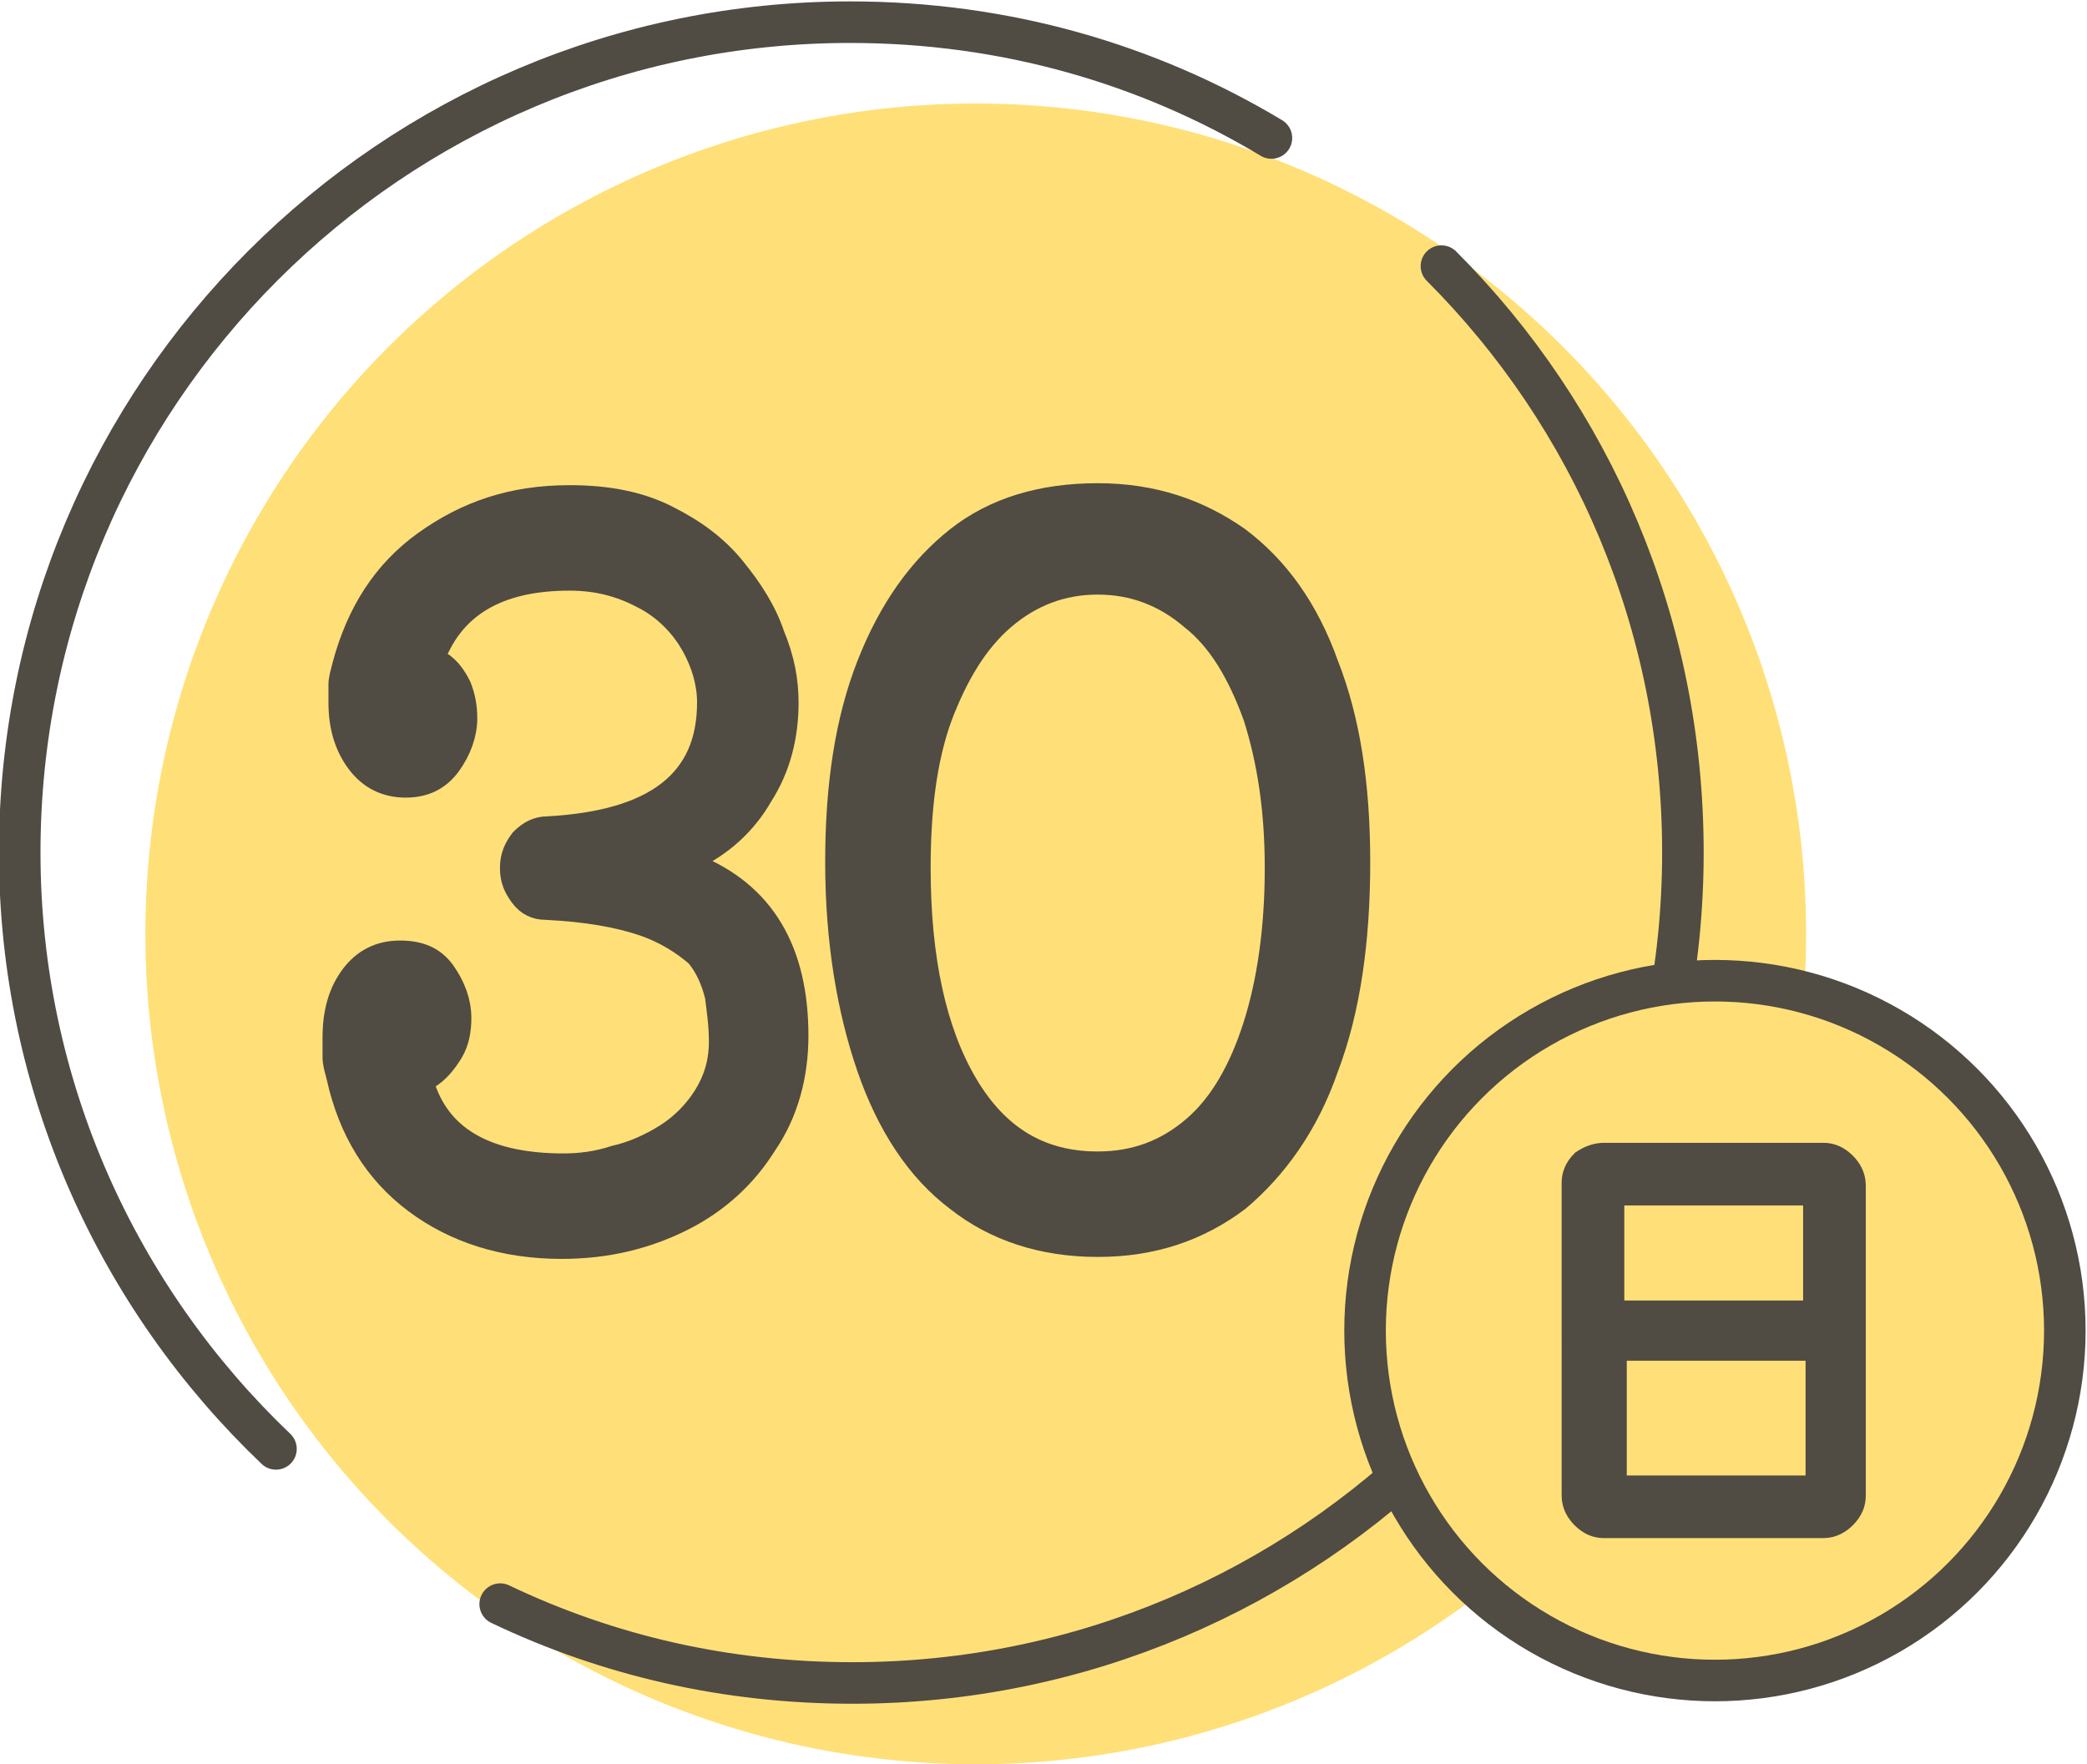 <?xml version="1.0" encoding="utf-8"?>
<!-- Generator: Adobe Illustrator 26.0.3, SVG Export Plug-In . SVG Version: 6.00 Build 0)  -->
<svg version="1.1" id="レイヤー_1" xmlns="http://www.w3.org/2000/svg" xmlns:xlink="http://www.w3.org/1999/xlink" x="0px"
	 y="0px" viewBox="0 0 84.7 71.6" style="enable-background:new 0 0 84.7 71.6;" xml:space="preserve">
<style type="text/css">
	.st0{fill:#FFE078;}
	.st1{fill:#504B43;stroke:#504B43;stroke-miterlimit:10;}
	.st2{fill:none;stroke:#504B43;stroke-width:1.686;stroke-linecap:round;stroke-miterlimit:10;}
	.st3{fill:#FFE078;stroke:#504B43;stroke-width:1.686;stroke-miterlimit:10;}
	.st4{fill:#504B43;stroke:#504B43;stroke-width:0.843;stroke-miterlimit:10;}
</style>
<circle class="st0" cx="39.6" cy="37.9" r="33.7"/>
<g>
	<path class="st1" d="M28.07,34.83c-0.16,0.08-0.16,0.08-0.16,0.16s0.08,0.16,0.24,0.16c2.8,1.12,4.16,3.44,4.16,6.88
		c0,1.6-0.4,3.12-1.28,4.4c-0.8,1.28-1.92,2.32-3.36,3.04c-1.44,0.72-3.04,1.12-4.88,1.12c-2.32,0-4.32-0.64-5.92-1.84
		c-1.6-1.2-2.64-2.88-3.12-5.04c-0.08-0.32-0.16-0.56-0.16-0.8c0-0.24,0-0.48,0-0.8c0-1.04,0.24-1.84,0.72-2.48s1.12-0.96,1.92-0.96
		c0.8,0,1.36,0.24,1.76,0.8c0.4,0.56,0.64,1.2,0.64,1.84c0,0.48-0.08,0.96-0.32,1.36c-0.24,0.4-0.56,0.8-0.96,1.04
		c-0.16,0.08-0.24,0.24-0.16,0.48c0.72,2.08,2.64,3.12,5.68,3.12c0.64,0,1.36-0.08,2.08-0.32c0.72-0.16,1.44-0.48,2.08-0.88
		c0.64-0.4,1.2-0.96,1.6-1.6c0.4-0.64,0.64-1.36,0.64-2.24c0-0.64-0.08-1.2-0.16-1.84c-0.16-0.64-0.4-1.2-0.8-1.68
		c-0.56-0.48-1.28-0.96-2.24-1.28c-0.96-0.32-2.24-0.56-3.92-0.64c-0.4,0-0.72-0.16-0.96-0.48c-0.24-0.32-0.4-0.64-0.4-1.12
		c0-0.48,0.16-0.8,0.4-1.12c0.32-0.32,0.64-0.48,1.04-0.48c4.4-0.24,6.56-1.92,6.56-5.12c0-0.8-0.24-1.6-0.64-2.32
		c-0.4-0.72-1.04-1.44-1.92-1.92c-0.88-0.48-1.84-0.8-3.12-0.8c-2.72,0-4.56,0.96-5.44,2.96c0,0.08,0,0.08,0,0.16
		c0,0.16,0.08,0.24,0.16,0.32c0.4,0.24,0.64,0.64,0.8,0.96c0.16,0.4,0.24,0.8,0.24,1.28c0,0.64-0.24,1.28-0.64,1.84
		c-0.4,0.56-0.96,0.88-1.76,0.88c-0.8,0-1.44-0.32-1.92-0.96c-0.48-0.64-0.72-1.44-0.72-2.4c0-0.24,0-0.48,0-0.72
		c0-0.24,0.08-0.48,0.16-0.8c0.56-2.08,1.6-3.76,3.28-4.96c1.68-1.2,3.52-1.84,5.84-1.84c1.52,0,2.8,0.24,3.92,0.8s2,1.2,2.72,2.08
		c0.72,0.88,1.28,1.76,1.6,2.72c0.4,0.96,0.56,1.84,0.56,2.72c0,1.36-0.32,2.64-1.04,3.76C30.23,33.39,29.27,34.27,28.07,34.83z"/>
	<path class="st1" d="M44.55,20.11c2.24,0,4.08,0.64,5.68,1.76c1.6,1.2,2.8,2.88,3.6,5.12c0.88,2.24,1.28,4.88,1.28,8
		c0,3.2-0.4,6-1.28,8.32c-0.8,2.32-2.08,4.08-3.6,5.36c-1.6,1.2-3.44,1.84-5.68,1.84c-2.24,0-4.16-0.64-5.68-1.84
		c-1.6-1.2-2.8-3.04-3.6-5.36c-0.8-2.32-1.28-5.12-1.28-8.32c0-3.12,0.4-5.76,1.28-8c0.88-2.24,2.08-3.92,3.6-5.12
		C40.39,20.67,42.31,20.11,44.55,20.11z M44.55,47.23c1.52,0,2.8-0.48,3.92-1.44c1.12-0.96,1.92-2.4,2.48-4.16s0.88-3.92,0.88-6.4
		c0-2.4-0.32-4.4-0.88-6.16c-0.64-1.76-1.44-3.12-2.56-4c-1.12-0.96-2.4-1.44-3.84-1.44s-2.72,0.48-3.84,1.44
		c-1.12,0.96-1.92,2.32-2.56,4c-0.64,1.76-0.88,3.84-0.88,6.16c0,3.68,0.64,6.64,1.92,8.8C40.47,46.19,42.23,47.23,44.55,47.23z"/>
</g>
<path class="st2" d="M11.2,58.8C4.8,52.7,0.8,44.1,0.8,34.6C0.8,16,15.9,0.9,34.5,0.9c6.3,0,12.1,1.7,17.1,4.7"/>
<path class="st2" d="M58.5,10.8c6.1,6.1,9.8,14.5,9.8,23.8c0,18.6-15.1,33.7-33.7,33.7c-5.1,0-9.9-1.1-14.3-3.2"/>
<circle class="st3" cx="69.6" cy="54" r="14.2"/>
<g>
	<path class="st4" d="M65.1,46.8H74c0.3,0,0.6,0.1,0.9,0.4c0.2,0.2,0.4,0.5,0.4,0.9v12.6c0,0.3-0.1,0.6-0.4,0.9
		C74.7,61.8,74.4,62,74,62h-8.9c-0.3,0-0.6-0.1-0.9-0.4c-0.2-0.2-0.4-0.5-0.4-0.9V48c0-0.3,0.1-0.6,0.4-0.9
		C64.5,46.9,64.8,46.8,65.1,46.8z M73.5,53.2c0.1,0,0.1,0,0.1-0.1v-4.5c0-0.1,0-0.1-0.1-0.1h-7.9c-0.1,0-0.1,0-0.1,0.1v4.5
		c0,0.1,0,0.1,0.1,0.1H73.5z M65.7,54.8c-0.1,0-0.1,0-0.1,0.1v5.3c0,0.1,0,0.1,0.1,0.1h7.9c0.1,0,0.1,0,0.1-0.1v-5.3
		c0-0.1,0-0.1-0.1-0.1H65.7z"/>
</g>
</svg>
